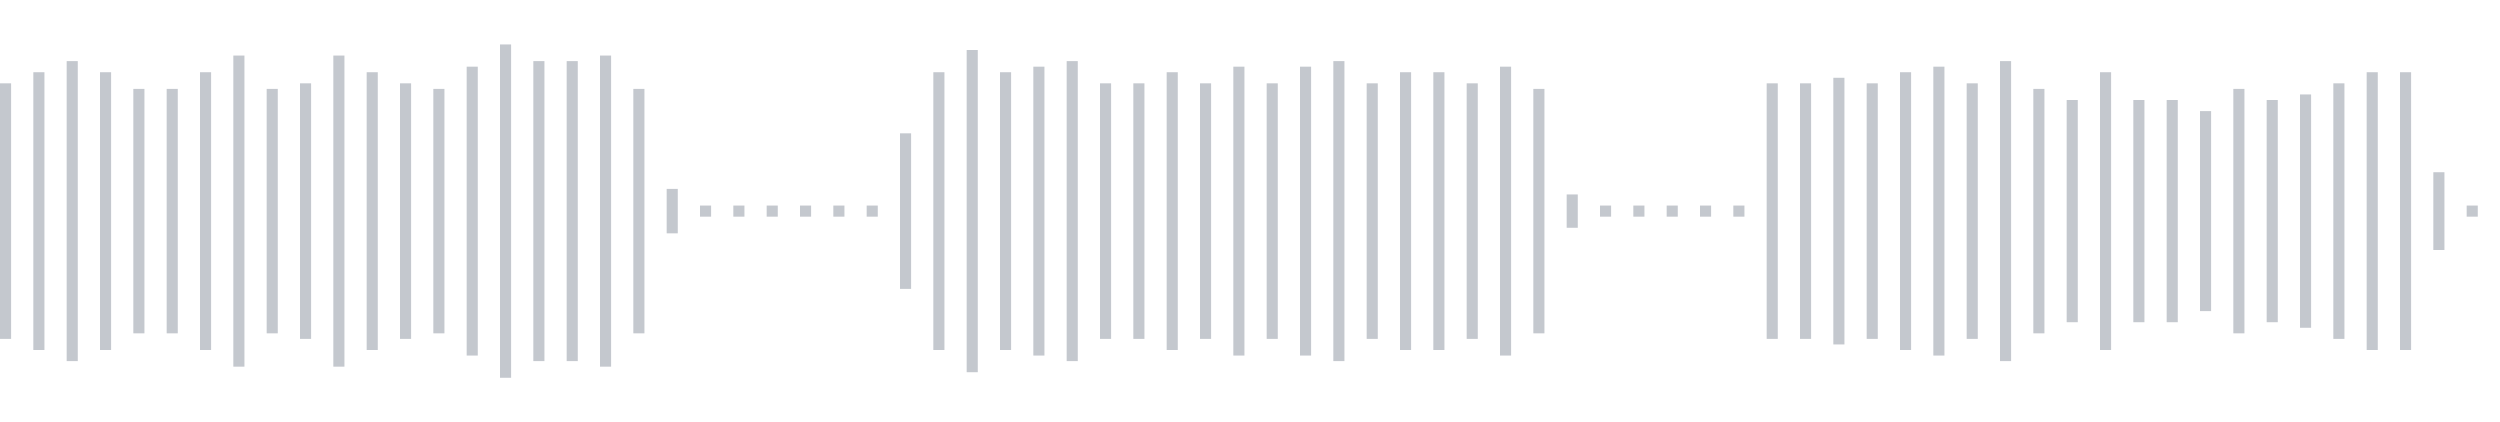 <svg xmlns="http://www.w3.org/2000/svg" xmlns:xlink="http://www.w3/org/1999/xlink" viewBox="0 0 225 38" preserveAspectRatio="none" width="100%" height="100%" fill="#C4C8CE"><g id="waveform-793b3625-55b5-400d-8efa-91b004788a33"><rect x="0" y="7.5" width="1" height="23"/><rect x="3" y="6.5" width="1" height="25"/><rect x="6" y="5.5" width="1" height="27"/><rect x="9" y="6.5" width="1" height="25"/><rect x="12" y="8.0" width="1" height="22"/><rect x="15" y="8.0" width="1" height="22"/><rect x="18" y="6.5" width="1" height="25"/><rect x="21" y="5.0" width="1" height="28"/><rect x="24" y="8.0" width="1" height="22"/><rect x="27" y="7.5" width="1" height="23"/><rect x="30" y="5.0" width="1" height="28"/><rect x="33" y="6.5" width="1" height="25"/><rect x="36" y="7.5" width="1" height="23"/><rect x="39" y="8.0" width="1" height="22"/><rect x="42" y="6.0" width="1" height="26"/><rect x="45" y="4.0" width="1" height="30"/><rect x="48" y="5.5" width="1" height="27"/><rect x="51" y="5.5" width="1" height="27"/><rect x="54" y="5.0" width="1" height="28"/><rect x="57" y="8.0" width="1" height="22"/><rect x="60" y="17.0" width="1" height="4"/><rect x="63" y="18.5" width="1" height="1"/><rect x="66" y="18.5" width="1" height="1"/><rect x="69" y="18.5" width="1" height="1"/><rect x="72" y="18.5" width="1" height="1"/><rect x="75" y="18.5" width="1" height="1"/><rect x="78" y="18.5" width="1" height="1"/><rect x="81" y="12.0" width="1" height="14"/><rect x="84" y="6.5" width="1" height="25"/><rect x="87" y="4.5" width="1" height="29"/><rect x="90" y="6.5" width="1" height="25"/><rect x="93" y="6.0" width="1" height="26"/><rect x="96" y="5.5" width="1" height="27"/><rect x="99" y="7.5" width="1" height="23"/><rect x="102" y="7.5" width="1" height="23"/><rect x="105" y="6.5" width="1" height="25"/><rect x="108" y="7.5" width="1" height="23"/><rect x="111" y="6.0" width="1" height="26"/><rect x="114" y="7.5" width="1" height="23"/><rect x="117" y="6.0" width="1" height="26"/><rect x="120" y="5.5" width="1" height="27"/><rect x="123" y="7.5" width="1" height="23"/><rect x="126" y="6.5" width="1" height="25"/><rect x="129" y="6.5" width="1" height="25"/><rect x="132" y="7.5" width="1" height="23"/><rect x="135" y="6.0" width="1" height="26"/><rect x="138" y="8.0" width="1" height="22"/><rect x="141" y="17.5" width="1" height="3"/><rect x="144" y="18.5" width="1" height="1"/><rect x="147" y="18.5" width="1" height="1"/><rect x="150" y="18.5" width="1" height="1"/><rect x="153" y="18.5" width="1" height="1"/><rect x="156" y="18.5" width="1" height="1"/><rect x="159" y="7.5" width="1" height="23"/><rect x="162" y="7.5" width="1" height="23"/><rect x="165" y="7.0" width="1" height="24"/><rect x="168" y="7.5" width="1" height="23"/><rect x="171" y="6.5" width="1" height="25"/><rect x="174" y="6.0" width="1" height="26"/><rect x="177" y="7.5" width="1" height="23"/><rect x="180" y="5.5" width="1" height="27"/><rect x="183" y="8.0" width="1" height="22"/><rect x="186" y="9.0" width="1" height="20"/><rect x="189" y="6.5" width="1" height="25"/><rect x="192" y="9.0" width="1" height="20"/><rect x="195" y="9.0" width="1" height="20"/><rect x="198" y="10.0" width="1" height="18"/><rect x="201" y="8.0" width="1" height="22"/><rect x="204" y="9.0" width="1" height="20"/><rect x="207" y="8.5" width="1" height="21"/><rect x="210" y="7.5" width="1" height="23"/><rect x="213" y="6.5" width="1" height="25"/><rect x="216" y="6.5" width="1" height="25"/><rect x="219" y="15.5" width="1" height="7"/><rect x="222" y="18.5" width="1" height="1"/></g></svg>
